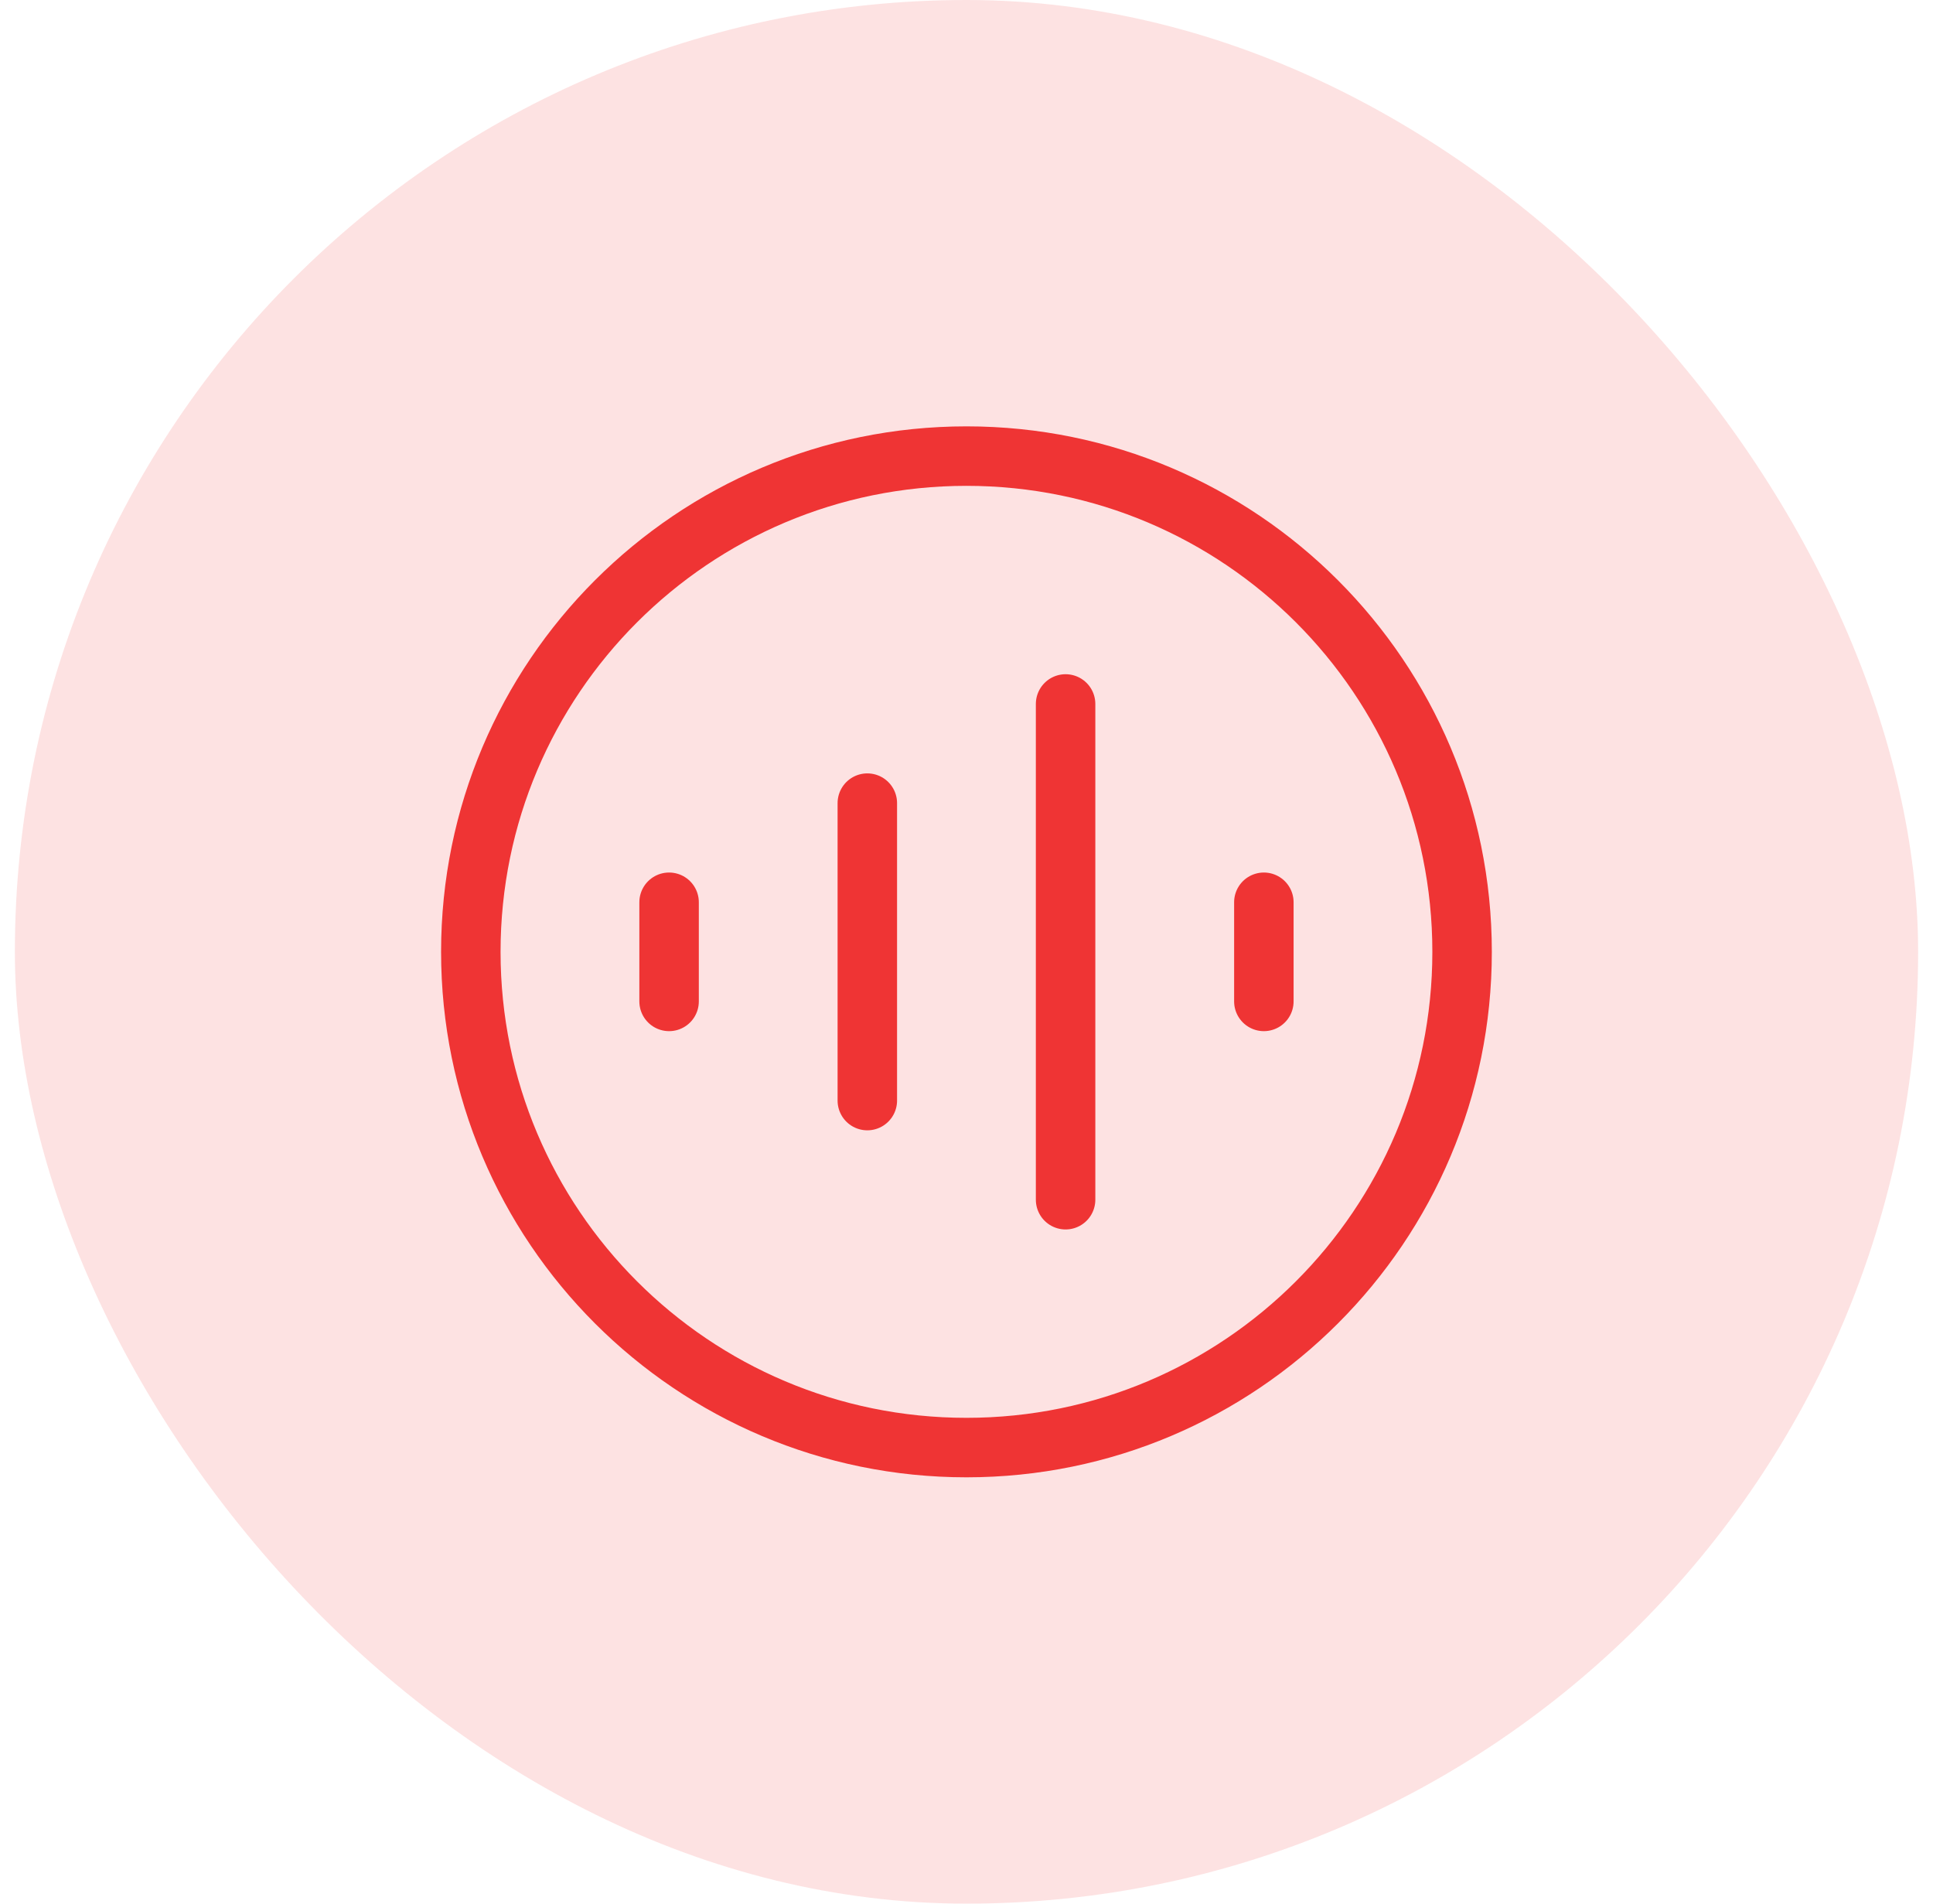 <svg width="65" height="64" viewBox="0 0 65 64" fill="none" xmlns="http://www.w3.org/2000/svg">
<rect x="0.5" width="64" height="64" rx="32" fill="#FDE2E2"/>
<path d="M22.499 30.334V33.667M29.165 27.001V37.001M35.832 23.667V40.334M42.499 30.334V33.667M49.165 32.001C49.165 41.205 41.703 48.667 32.499 48.667C23.294 48.667 15.832 41.205 15.832 32.001C15.832 22.796 23.294 15.334 32.499 15.334C41.703 15.334 49.165 22.796 49.165 32.001Z" stroke="#EF3434" stroke-width="2" stroke-linecap="round" stroke-linejoin="round"/>
</svg>
